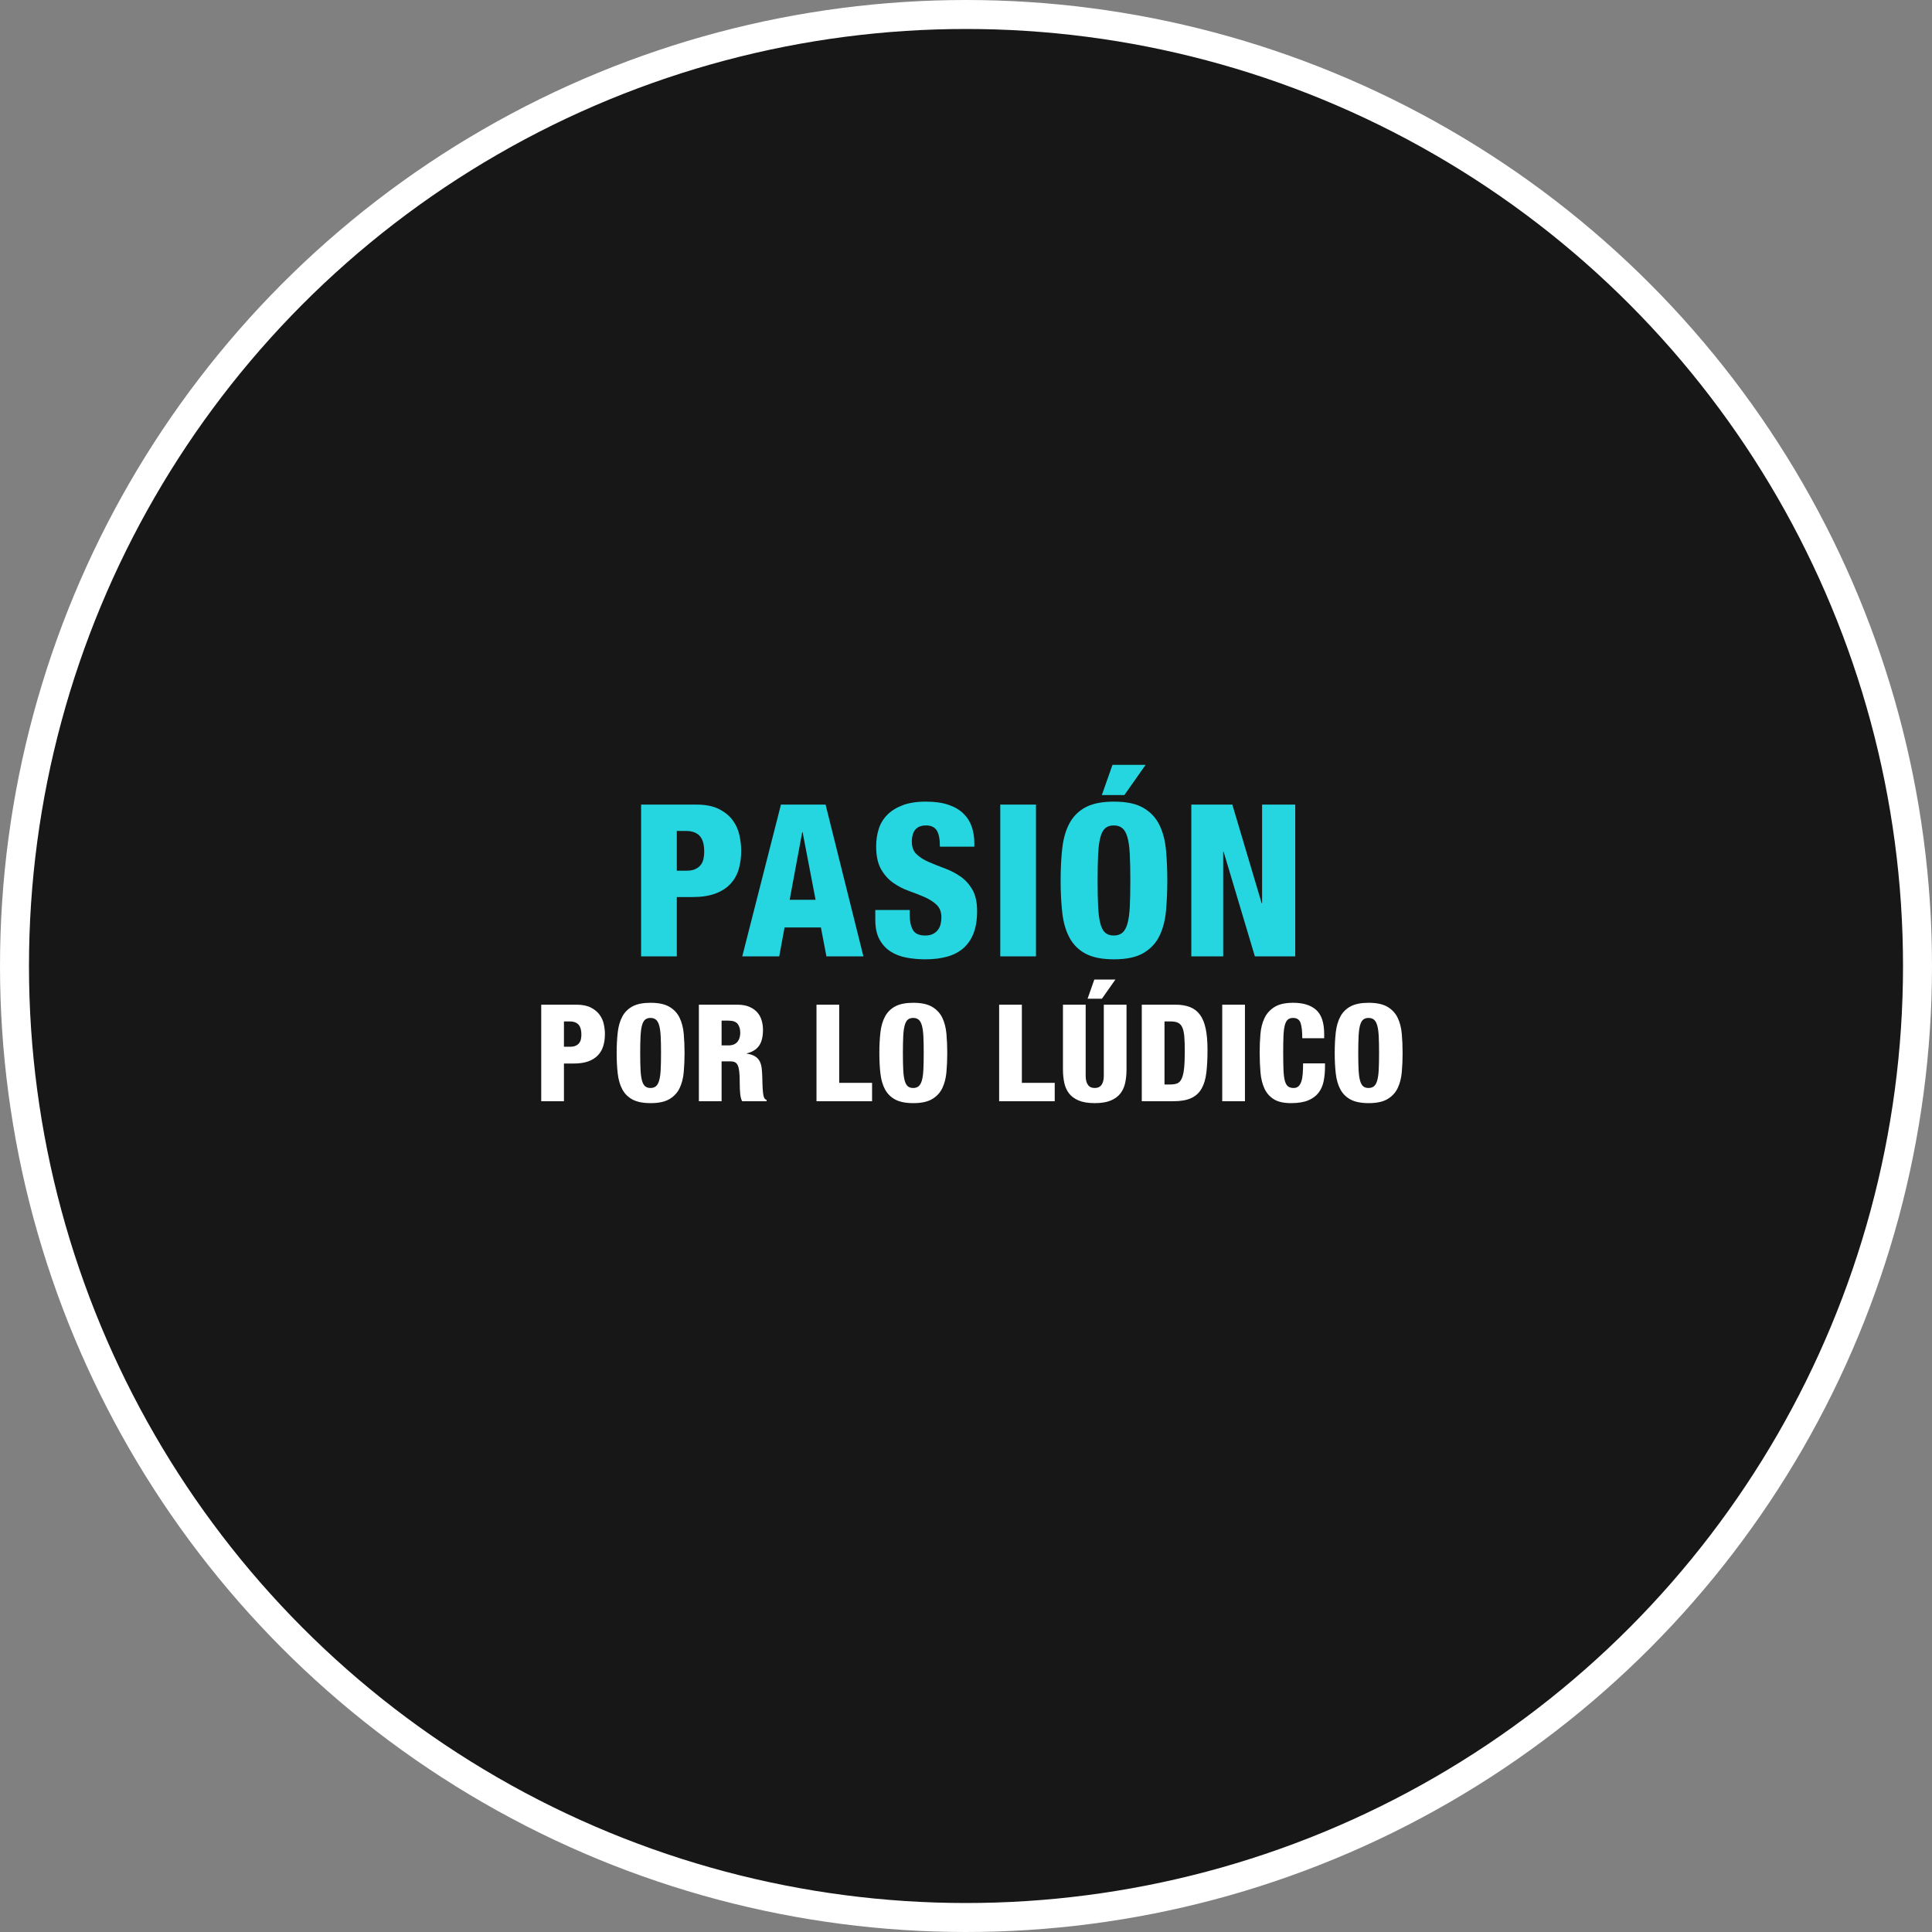 <?xml version="1.0" encoding="UTF-8"?>
<svg width="200px" height="200px" viewBox="0 0 200 200" version="1.1" xmlns="http://www.w3.org/2000/svg" xmlns:xlink="http://www.w3.org/1999/xlink">
    <rect x="0" y="0" width="200" height="200" fill="#808080" stroke="none"/>
    <!-- Generator: Sketch 50 (54983) - http://www.bohemiancoding.com/sketch -->
    <title>Ourlepes-Valor</title>
    <desc>Created with Sketch.</desc>
    <defs></defs>
    <g id="Ourlepes-Valor" stroke="none" stroke-width="1" fill="none" fill-rule="evenodd">
        <circle id="Oval" stroke="#FFFFFF" stroke-width="3" fill="#171717" cx="100" cy="100" r="98.5"></circle>
        <g id="Group" transform="translate(55, 83)">
            <path d="M15.063,7.134 L16.075,7.134 C16.442,7.134 16.742,7.079 16.977,6.969 C17.212,6.859 17.399,6.716 17.538,6.54 C17.677,6.364 17.773,6.155 17.824,5.913 C17.875,5.671 17.901,5.418 17.901,5.154 C17.901,4.846 17.872,4.564 17.813,4.307 C17.754,4.05 17.655,3.827 17.516,3.636 C17.377,3.445 17.182,3.295 16.933,3.185 C16.684,3.075 16.376,3.02 16.009,3.02 L15.063,3.02 L15.063,7.134 Z M11.367,0.292 L17.087,0.292 C18.055,0.292 18.843,0.45 19.452,0.765 C20.061,1.08 20.534,1.473 20.871,1.942 C21.208,2.411 21.436,2.928 21.553,3.493 C21.67,4.058 21.729,4.582 21.729,5.066 C21.729,5.77 21.641,6.415 21.465,7.002 C21.289,7.589 20.999,8.095 20.596,8.52 C20.193,8.945 19.672,9.275 19.034,9.51 C18.396,9.745 17.615,9.862 16.691,9.862 L15.063,9.862 L15.063,16 L11.367,16 L11.367,0.292 Z M25.843,0.292 L30.463,0.292 L34.379,16 L30.551,16 L29.979,13.008 L26.217,13.008 L25.667,16 L21.839,16 L25.843,0.292 Z M28.087,3.152 L28.043,3.152 L26.745,10.148 L29.429,10.148 L28.087,3.152 Z M39.175,11.204 L39.175,11.754 C39.175,12.355 39.281,12.854 39.494,13.25 C39.707,13.646 40.136,13.844 40.781,13.844 C41.104,13.844 41.371,13.789 41.584,13.679 C41.797,13.569 41.969,13.426 42.101,13.25 C42.233,13.074 42.325,12.872 42.376,12.645 C42.427,12.418 42.453,12.194 42.453,11.974 C42.453,11.417 42.288,10.98 41.958,10.665 C41.628,10.35 41.21,10.082 40.704,9.862 C40.198,9.642 39.655,9.429 39.076,9.224 C38.497,9.019 37.954,8.736 37.448,8.377 C36.942,8.018 36.524,7.545 36.194,6.958 C35.864,6.371 35.699,5.587 35.699,4.604 C35.699,3.973 35.787,3.379 35.963,2.822 C36.139,2.265 36.432,1.777 36.843,1.359 C37.254,0.941 37.785,0.607 38.438,0.358 C39.091,0.109 39.894,-0.016 40.847,-0.016 C41.771,-0.016 42.552,0.094 43.19,0.314 C43.828,0.534 44.345,0.838 44.741,1.227 C45.137,1.616 45.423,2.07 45.599,2.591 C45.775,3.112 45.863,3.673 45.863,4.274 L45.863,4.648 L42.299,4.648 C42.299,3.885 42.196,3.335 41.991,2.998 C41.771,2.631 41.397,2.448 40.869,2.448 C39.886,2.448 39.395,3.013 39.395,4.142 C39.395,4.699 39.56,5.132 39.89,5.44 C40.22,5.748 40.638,6.012 41.144,6.232 C41.65,6.452 42.193,6.668 42.772,6.881 C43.351,7.094 43.894,7.372 44.4,7.717 C44.906,8.062 45.324,8.516 45.654,9.081 C45.984,9.646 46.149,10.39 46.149,11.314 C46.149,12.209 46.028,12.971 45.786,13.602 C45.544,14.233 45.192,14.75 44.73,15.153 C44.268,15.556 43.707,15.85 43.047,16.033 C42.387,16.216 41.632,16.308 40.781,16.308 C40.106,16.308 39.457,16.249 38.834,16.132 C38.211,16.015 37.661,15.802 37.184,15.494 C36.707,15.186 36.326,14.768 36.04,14.24 C35.754,13.712 35.611,13.037 35.611,12.216 L35.611,11.204 L39.175,11.204 Z M48.547,0.292 L52.243,0.292 L52.243,16 L48.547,16 L48.547,0.292 Z M65.839,8.146 C65.839,9.231 65.795,10.269 65.707,11.259 C65.619,12.249 65.395,13.118 65.036,13.866 C64.677,14.614 64.127,15.208 63.386,15.648 C62.645,16.088 61.622,16.308 60.317,16.308 C59.1,16.308 58.128,16.117 57.402,15.736 C56.676,15.355 56.119,14.808 55.73,14.097 C55.341,13.386 55.088,12.528 54.971,11.523 C54.854,10.518 54.795,9.393 54.795,8.146 C54.795,6.899 54.854,5.774 54.971,4.769 C55.088,3.764 55.341,2.906 55.73,2.195 C56.119,1.484 56.676,0.937 57.402,0.556 C58.128,0.175 59.1,-0.016 60.317,-0.016 C61.622,-0.016 62.645,0.204 63.386,0.644 C64.127,1.084 64.677,1.678 65.036,2.426 C65.395,3.174 65.619,4.043 65.707,5.033 C65.795,6.023 65.839,7.061 65.839,8.146 Z M58.623,8.146 C58.623,9.231 58.641,10.137 58.678,10.863 C58.715,11.589 58.792,12.172 58.909,12.612 C59.026,13.052 59.195,13.367 59.415,13.558 C59.635,13.749 59.928,13.844 60.295,13.844 C60.662,13.844 60.959,13.749 61.186,13.558 C61.413,13.367 61.589,13.052 61.714,12.612 C61.839,12.172 61.919,11.589 61.956,10.863 C61.993,10.137 62.011,9.231 62.011,8.146 C62.011,7.075 61.993,6.173 61.956,5.44 C61.919,4.707 61.839,4.12 61.714,3.68 C61.589,3.24 61.413,2.925 61.186,2.734 C60.959,2.543 60.662,2.448 60.295,2.448 C59.928,2.448 59.635,2.543 59.415,2.734 C59.195,2.925 59.026,3.24 58.909,3.68 C58.792,4.12 58.715,4.707 58.678,5.44 C58.641,6.173 58.623,7.075 58.623,8.146 Z M60.163,-3.822 L63.595,-3.822 L61.395,-0.698 L59.063,-0.698 L60.163,-3.822 Z M68.325,0.292 L72.571,0.292 L75.607,10.5 L75.651,10.5 L75.651,0.292 L79.083,0.292 L79.083,16 L74.903,16 L71.669,5.176 L71.625,5.176 L71.625,16 L68.325,16 L68.325,0.292 Z" id="Pasión" fill="#25D6E1"></path>
            <path d="M3.379,25.358 L4.023,25.358 C4.256,25.358 4.448,25.323 4.597,25.253 C4.746,25.183 4.865,25.092 4.954,24.98 C5.043,24.868 5.103,24.735 5.136,24.581 C5.169,24.427 5.185,24.266 5.185,24.098 C5.185,23.902 5.166,23.722 5.129,23.559 C5.092,23.396 5.029,23.253 4.94,23.132 C4.851,23.011 4.728,22.915 4.569,22.845 C4.41,22.775 4.214,22.74 3.981,22.74 L3.379,22.74 L3.379,25.358 Z M1.027,21.004 L4.667,21.004 C5.283,21.004 5.785,21.104 6.172,21.305 C6.559,21.506 6.86,21.755 7.075,22.054 C7.29,22.353 7.434,22.682 7.509,23.041 C7.584,23.4 7.621,23.734 7.621,24.042 C7.621,24.49 7.565,24.901 7.453,25.274 C7.341,25.647 7.157,25.969 6.9,26.24 C6.643,26.511 6.312,26.721 5.906,26.87 C5.5,27.019 5.003,27.094 4.415,27.094 L3.379,27.094 L3.379,31 L1.027,31 L1.027,21.004 Z M15.865,26.002 C15.865,26.693 15.837,27.353 15.781,27.983 C15.725,28.613 15.583,29.166 15.354,29.642 C15.125,30.118 14.775,30.496 14.304,30.776 C13.833,31.056 13.182,31.196 12.351,31.196 C11.576,31.196 10.958,31.075 10.496,30.832 C10.034,30.589 9.679,30.242 9.432,29.789 C9.185,29.336 9.024,28.79 8.949,28.151 C8.874,27.512 8.837,26.795 8.837,26.002 C8.837,25.209 8.874,24.492 8.949,23.853 C9.024,23.214 9.185,22.668 9.432,22.215 C9.679,21.762 10.034,21.415 10.496,21.172 C10.958,20.929 11.576,20.808 12.351,20.808 C13.182,20.808 13.833,20.948 14.304,21.228 C14.775,21.508 15.125,21.886 15.354,22.362 C15.583,22.838 15.725,23.391 15.781,24.021 C15.837,24.651 15.865,25.311 15.865,26.002 Z M11.273,26.002 C11.273,26.693 11.285,27.269 11.308,27.731 C11.331,28.193 11.38,28.564 11.455,28.844 C11.53,29.124 11.637,29.325 11.777,29.446 C11.917,29.567 12.104,29.628 12.337,29.628 C12.57,29.628 12.759,29.567 12.904,29.446 C13.049,29.325 13.161,29.124 13.24,28.844 C13.319,28.564 13.371,28.193 13.394,27.731 C13.417,27.269 13.429,26.693 13.429,26.002 C13.429,25.321 13.417,24.747 13.394,24.28 C13.371,23.813 13.319,23.44 13.24,23.16 C13.161,22.88 13.049,22.679 12.904,22.558 C12.759,22.437 12.57,22.376 12.337,22.376 C12.104,22.376 11.917,22.437 11.777,22.558 C11.637,22.679 11.53,22.88 11.455,23.16 C11.38,23.44 11.331,23.813 11.308,24.28 C11.285,24.747 11.273,25.321 11.273,26.002 Z M17.347,21.004 L21.295,21.004 C21.799,21.004 22.221,21.076 22.562,21.221 C22.903,21.366 23.178,21.557 23.388,21.795 C23.598,22.033 23.75,22.308 23.843,22.621 C23.936,22.934 23.983,23.263 23.983,23.608 C23.983,24.336 23.843,24.891 23.563,25.274 C23.283,25.657 22.863,25.913 22.303,26.044 L22.303,26.072 C22.676,26.128 22.97,26.226 23.185,26.366 C23.4,26.506 23.558,26.683 23.661,26.898 C23.764,27.113 23.829,27.36 23.857,27.64 C23.885,27.92 23.904,28.228 23.913,28.564 C23.922,29.059 23.936,29.451 23.955,29.74 C23.974,30.029 23.999,30.251 24.032,30.405 C24.065,30.559 24.107,30.666 24.158,30.727 C24.209,30.788 24.277,30.837 24.361,30.874 L24.361,31 L21.827,31 C21.734,30.832 21.668,30.594 21.631,30.286 C21.594,29.978 21.575,29.539 21.575,28.97 C21.575,28.541 21.559,28.188 21.526,27.913 C21.493,27.638 21.44,27.423 21.365,27.269 C21.29,27.115 21.19,27.01 21.064,26.954 C20.938,26.898 20.782,26.87 20.595,26.87 L19.699,26.87 L19.699,31 L17.347,31 L17.347,21.004 Z M19.699,25.218 L20.427,25.218 C20.66,25.218 20.856,25.178 21.015,25.099 C21.174,25.02 21.297,24.917 21.386,24.791 C21.475,24.665 21.538,24.525 21.575,24.371 C21.612,24.217 21.631,24.065 21.631,23.916 C21.631,23.543 21.545,23.239 21.372,23.006 C21.199,22.773 20.88,22.656 20.413,22.656 L19.699,22.656 L19.699,25.218 Z M29.523,21.004 L31.875,21.004 L31.875,29.096 L35.277,29.096 L35.277,31 L29.523,31 L29.523,21.004 Z M43.059,26.002 C43.059,26.693 43.031,27.353 42.975,27.983 C42.919,28.613 42.777,29.166 42.548,29.642 C42.319,30.118 41.969,30.496 41.498,30.776 C41.027,31.056 40.376,31.196 39.545,31.196 C38.77,31.196 38.152,31.075 37.69,30.832 C37.228,30.589 36.873,30.242 36.626,29.789 C36.379,29.336 36.218,28.79 36.143,28.151 C36.068,27.512 36.031,26.795 36.031,26.002 C36.031,25.209 36.068,24.492 36.143,23.853 C36.218,23.214 36.379,22.668 36.626,22.215 C36.873,21.762 37.228,21.415 37.69,21.172 C38.152,20.929 38.77,20.808 39.545,20.808 C40.376,20.808 41.027,20.948 41.498,21.228 C41.969,21.508 42.319,21.886 42.548,22.362 C42.777,22.838 42.919,23.391 42.975,24.021 C43.031,24.651 43.059,25.311 43.059,26.002 Z M38.467,26.002 C38.467,26.693 38.479,27.269 38.502,27.731 C38.525,28.193 38.574,28.564 38.649,28.844 C38.724,29.124 38.831,29.325 38.971,29.446 C39.111,29.567 39.298,29.628 39.531,29.628 C39.764,29.628 39.953,29.567 40.098,29.446 C40.243,29.325 40.355,29.124 40.434,28.844 C40.513,28.564 40.565,28.193 40.588,27.731 C40.611,27.269 40.623,26.693 40.623,26.002 C40.623,25.321 40.611,24.747 40.588,24.28 C40.565,23.813 40.513,23.44 40.434,23.16 C40.355,22.88 40.243,22.679 40.098,22.558 C39.953,22.437 39.764,22.376 39.531,22.376 C39.298,22.376 39.111,22.437 38.971,22.558 C38.831,22.679 38.724,22.88 38.649,23.16 C38.574,23.44 38.525,23.813 38.502,24.28 C38.479,24.747 38.467,25.321 38.467,26.002 Z M48.431,21.004 L50.783,21.004 L50.783,29.096 L54.185,29.096 L54.185,31 L48.431,31 L48.431,21.004 Z M61.617,27.696 C61.617,28.191 61.573,28.65 61.484,29.075 C61.395,29.5 61.232,29.868 60.994,30.181 C60.756,30.494 60.422,30.741 59.993,30.923 C59.564,31.105 59.008,31.196 58.327,31.196 C57.646,31.196 57.09,31.105 56.661,30.923 C56.232,30.741 55.898,30.494 55.66,30.181 C55.422,29.868 55.259,29.5 55.17,29.075 C55.081,28.65 55.037,28.191 55.037,27.696 L55.037,21.004 L57.389,21.004 L57.389,28.382 C57.389,28.774 57.466,29.08 57.62,29.299 C57.774,29.518 58.01,29.628 58.327,29.628 C58.644,29.628 58.88,29.518 59.034,29.299 C59.188,29.08 59.265,28.774 59.265,28.382 L59.265,21.004 L61.617,21.004 L61.617,27.696 Z M58.285,18.4 L60.469,18.4 L59.069,20.388 L57.585,20.388 L58.285,18.4 Z M65.549,29.264 L66.179,29.264 C66.45,29.264 66.678,29.227 66.865,29.152 C67.052,29.077 67.203,28.919 67.32,28.676 C67.437,28.433 67.521,28.086 67.572,27.633 C67.623,27.18 67.649,26.581 67.649,25.834 C67.649,25.227 67.633,24.723 67.6,24.322 C67.567,23.921 67.5,23.603 67.397,23.37 C67.294,23.137 67.147,22.973 66.956,22.88 C66.765,22.787 66.515,22.74 66.207,22.74 L65.549,22.74 L65.549,29.264 Z M63.197,21.004 L66.683,21.004 C67.262,21.004 67.761,21.086 68.181,21.249 C68.601,21.412 68.946,21.676 69.217,22.04 C69.488,22.404 69.686,22.885 69.812,23.482 C69.938,24.079 70.001,24.812 70.001,25.68 C70.001,26.585 69.961,27.372 69.882,28.039 C69.803,28.706 69.637,29.259 69.385,29.698 C69.133,30.137 68.774,30.463 68.307,30.678 C67.84,30.893 67.22,31 66.445,31 L63.197,31 L63.197,21.004 Z M71.525,21.004 L73.877,21.004 L73.877,31 L71.525,31 L71.525,21.004 Z M79.811,24.476 C79.811,23.748 79.75,23.216 79.629,22.88 C79.508,22.544 79.251,22.376 78.859,22.376 C78.626,22.376 78.441,22.437 78.306,22.558 C78.171,22.679 78.068,22.878 77.998,23.153 C77.928,23.428 77.884,23.79 77.865,24.238 C77.846,24.686 77.837,25.237 77.837,25.89 C77.837,26.637 77.846,27.25 77.865,27.731 C77.884,28.212 77.93,28.592 78.005,28.872 C78.08,29.152 78.189,29.348 78.334,29.46 C78.479,29.572 78.672,29.628 78.915,29.628 C79.13,29.628 79.3,29.567 79.426,29.446 C79.552,29.325 79.65,29.154 79.72,28.935 C79.79,28.716 79.837,28.45 79.86,28.137 C79.883,27.824 79.895,27.472 79.895,27.08 L82.163,27.08 L82.163,27.43 C82.163,27.971 82.116,28.471 82.023,28.928 C81.93,29.385 81.755,29.782 81.498,30.118 C81.241,30.454 80.884,30.718 80.427,30.909 C79.97,31.1 79.377,31.196 78.649,31.196 C77.893,31.196 77.3,31.063 76.871,30.797 C76.442,30.531 76.117,30.162 75.898,29.691 C75.679,29.22 75.541,28.664 75.485,28.025 C75.429,27.386 75.401,26.688 75.401,25.932 C75.401,25.288 75.427,24.66 75.478,24.049 C75.529,23.438 75.667,22.892 75.891,22.411 C76.115,21.93 76.46,21.543 76.927,21.249 C77.394,20.955 78.042,20.808 78.873,20.808 C79.909,20.808 80.702,21.055 81.253,21.55 C81.804,22.045 82.079,22.88 82.079,24.056 L82.079,24.476 L79.811,24.476 Z M90.197,26.002 C90.197,26.693 90.169,27.353 90.113,27.983 C90.057,28.613 89.915,29.166 89.686,29.642 C89.457,30.118 89.107,30.496 88.636,30.776 C88.165,31.056 87.514,31.196 86.683,31.196 C85.908,31.196 85.29,31.075 84.828,30.832 C84.366,30.589 84.011,30.242 83.764,29.789 C83.517,29.336 83.356,28.79 83.281,28.151 C83.206,27.512 83.169,26.795 83.169,26.002 C83.169,25.209 83.206,24.492 83.281,23.853 C83.356,23.214 83.517,22.668 83.764,22.215 C84.011,21.762 84.366,21.415 84.828,21.172 C85.29,20.929 85.908,20.808 86.683,20.808 C87.514,20.808 88.165,20.948 88.636,21.228 C89.107,21.508 89.457,21.886 89.686,22.362 C89.915,22.838 90.057,23.391 90.113,24.021 C90.169,24.651 90.197,25.311 90.197,26.002 Z M85.605,26.002 C85.605,26.693 85.617,27.269 85.64,27.731 C85.663,28.193 85.712,28.564 85.787,28.844 C85.862,29.124 85.969,29.325 86.109,29.446 C86.249,29.567 86.436,29.628 86.669,29.628 C86.902,29.628 87.091,29.567 87.236,29.446 C87.381,29.325 87.493,29.124 87.572,28.844 C87.651,28.564 87.703,28.193 87.726,27.731 C87.749,27.269 87.761,26.693 87.761,26.002 C87.761,25.321 87.749,24.747 87.726,24.28 C87.703,23.813 87.651,23.44 87.572,23.16 C87.493,22.88 87.381,22.679 87.236,22.558 C87.091,22.437 86.902,22.376 86.669,22.376 C86.436,22.376 86.249,22.437 86.109,22.558 C85.969,22.679 85.862,22.88 85.787,23.16 C85.712,23.44 85.663,23.813 85.64,24.28 C85.617,24.747 85.605,25.321 85.605,26.002 Z" id="Por-lo-lúdico" fill="#FFFFFF"></path>
        </g>
    </g>
</svg>